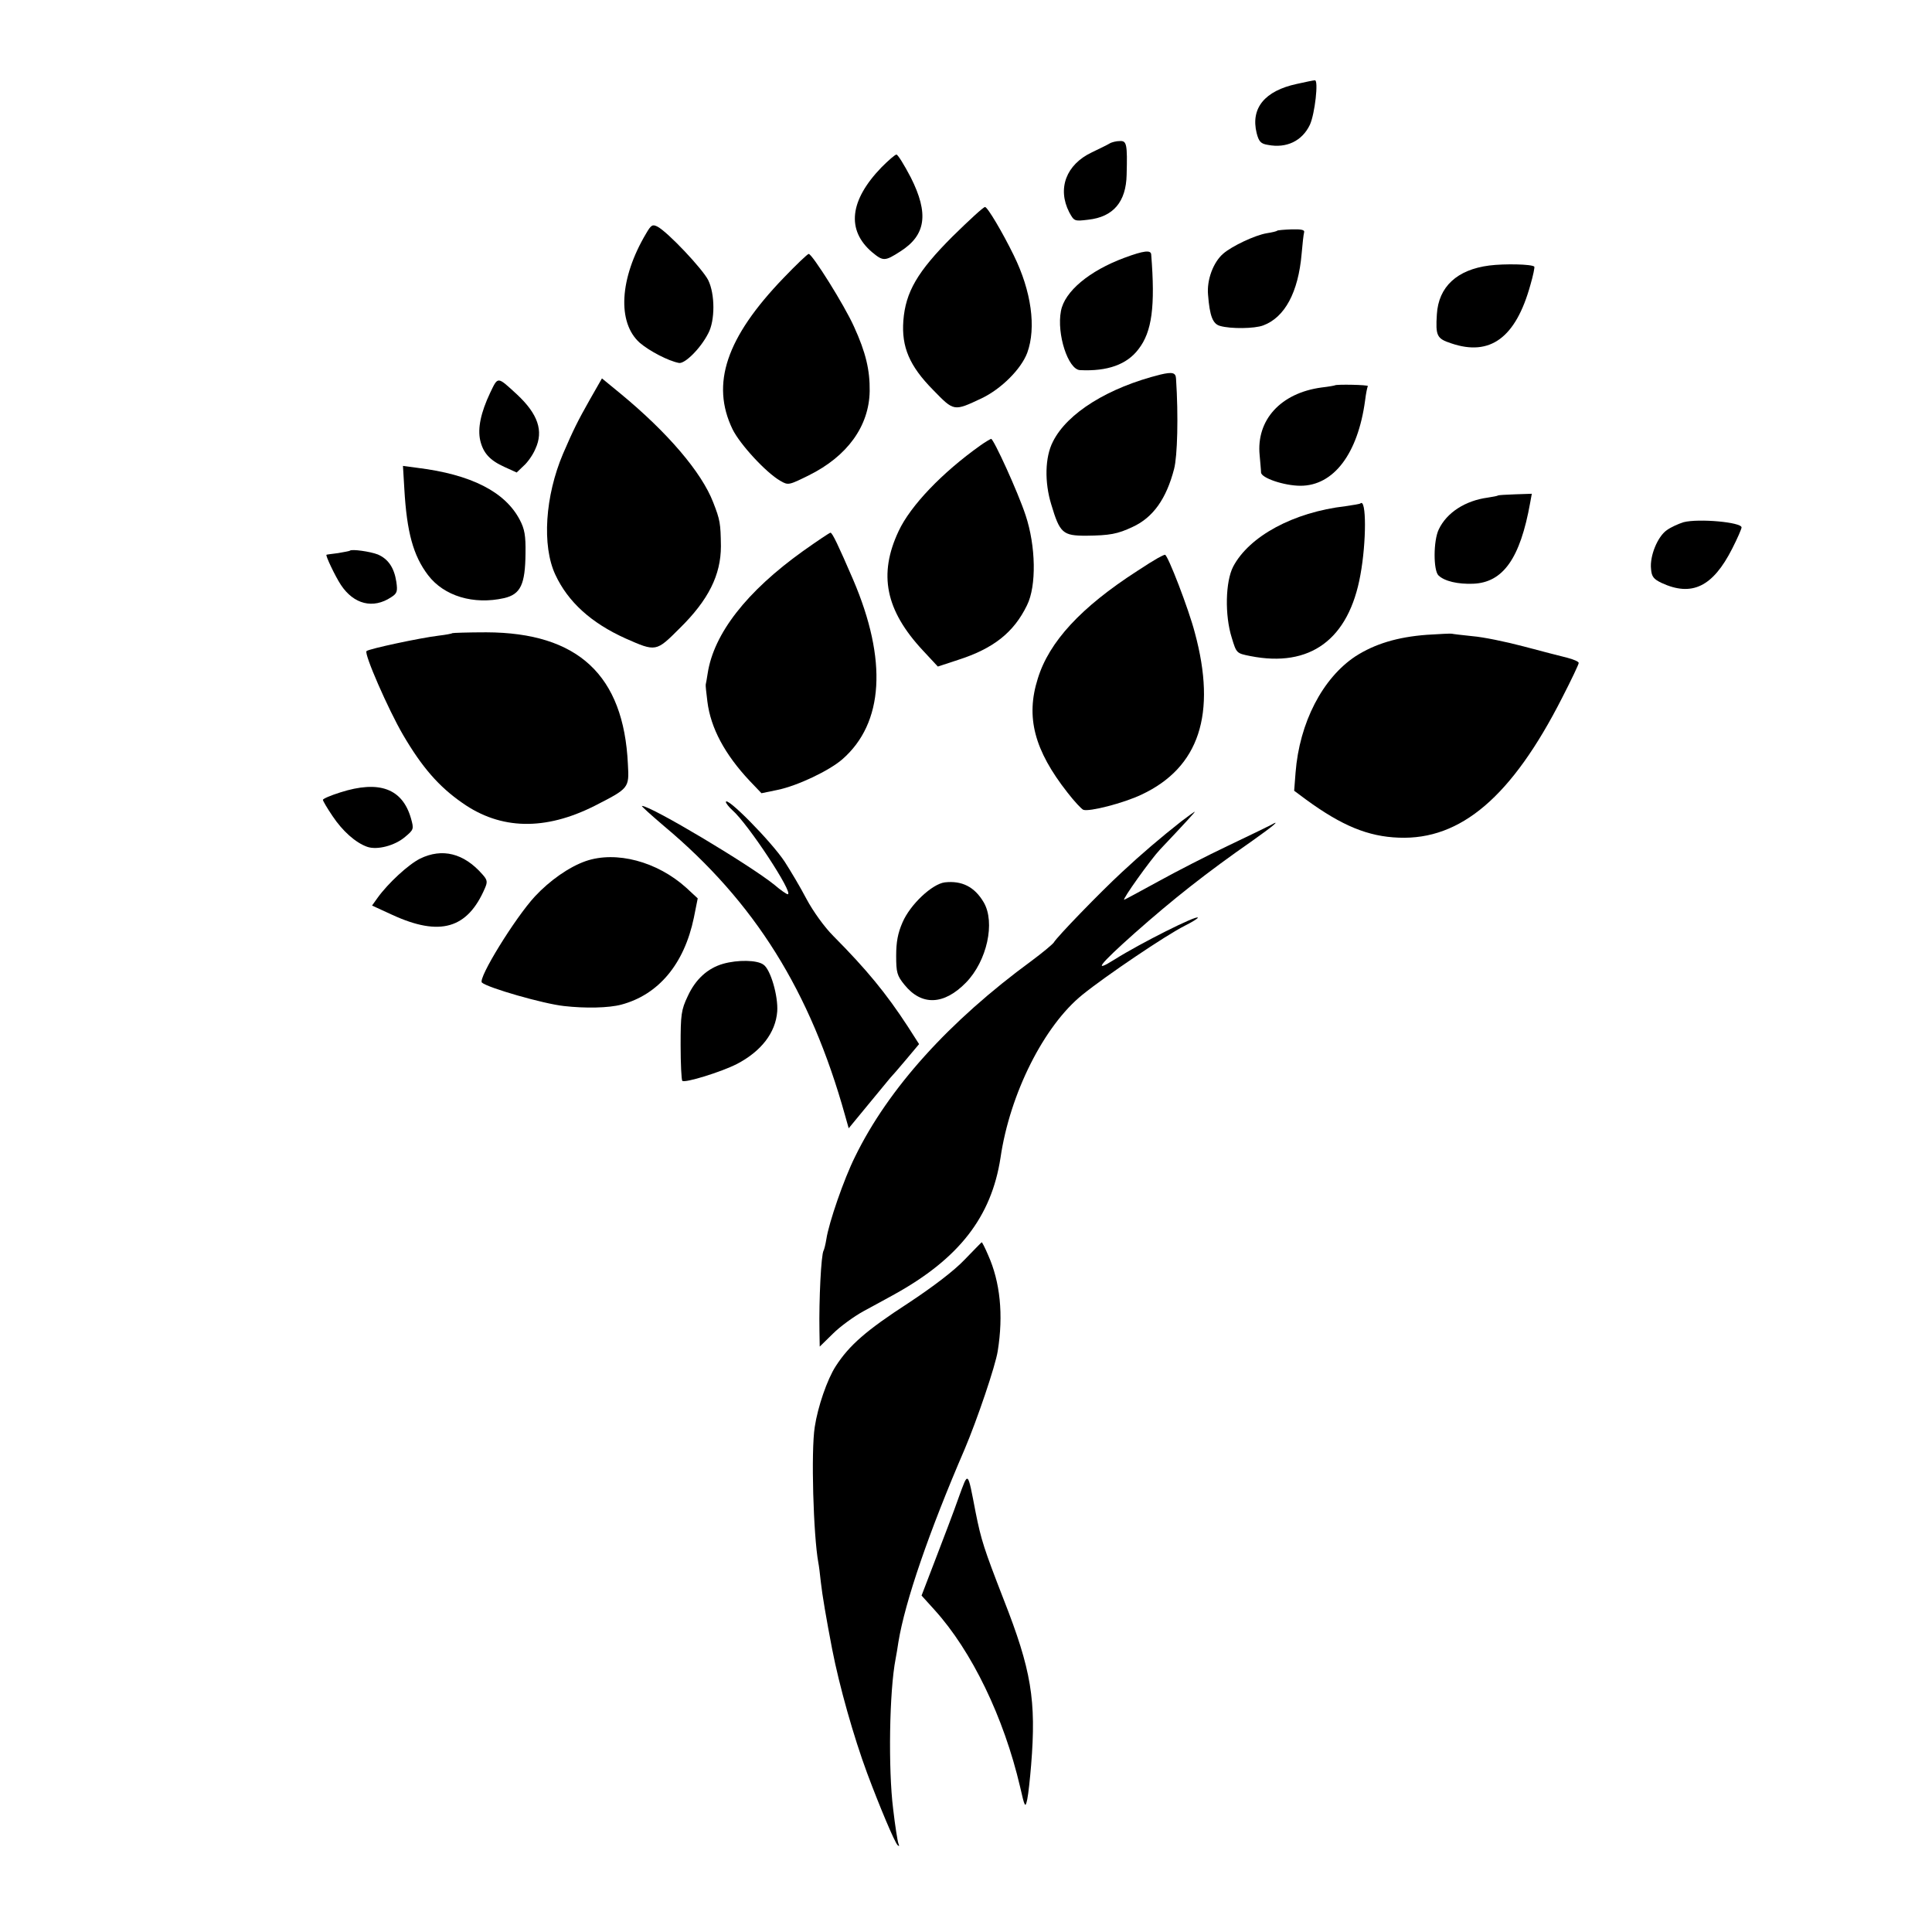 <?xml version="1.0" standalone="no"?>
<!DOCTYPE svg PUBLIC "-//W3C//DTD SVG 20010904//EN"
 "http://www.w3.org/TR/2001/REC-SVG-20010904/DTD/svg10.dtd">
<svg version="1.0" xmlns="http://www.w3.org/2000/svg"
 width="700pt" height="700pt" viewBox="0 0 700 700"
 preserveAspectRatio="xMidYMid meet">
<g transform="translate(0,700) scale(0.1,-0.1)"
fill="#000000" stroke="none">
<path d="M4699 6696 c-117 -25 -168 -88 -146 -178 8 -31 15 -39 41 -43 67 -13
124 14 152 73 18 39 32 163 18 161 -5 0 -34 -6 -65 -13z"/>
<path d="M4020 6480 c-8 -5 -37 -19 -64 -32 -93 -44 -126 -131 -82 -217 18
-33 19 -33 69 -27 91 10 137 65 139 163 3 111 0 123 -24 122 -13 0 -30 -4 -38
-9z"/>
<path d="M3194 6394 c-116 -120 -128 -228 -34 -308 40 -33 46 -33 102 3 93 59
104 137 38 268 -24 46 -47 83 -52 83 -5 0 -29 -21 -54 -46z"/>
<path d="M3451 6143 c-127 -127 -170 -201 -178 -305 -7 -95 22 -164 108 -251
76 -78 74 -78 176 -30 71 34 143 106 165 165 33 91 15 223 -49 353 -40 82 -95
175 -104 175 -6 0 -58 -48 -118 -107z"/>
<path d="M2341 6154 c-97 -163 -105 -323 -23 -396 35 -30 104 -66 142 -73 21
-4 78 52 106 107 25 46 25 142 0 193 -20 40 -146 174 -184 194 -18 9 -23 6
-41 -25z"/>
<path d="M4627 6164 c-1 -2 -18 -6 -37 -9 -43 -7 -127 -47 -158 -74 -36 -31
-60 -95 -55 -149 6 -77 17 -106 44 -113 38 -11 125 -10 156 2 78 29 127 120
139 259 3 36 7 71 9 78 3 9 -9 12 -45 11 -27 -1 -51 -3 -53 -5z"/>
<path d="M4074 6066 c-127 -47 -217 -122 -230 -193 -16 -83 26 -212 69 -214
99 -5 170 20 212 76 49 63 61 155 46 343 -1 17 -27 14 -97 -12z"/>
<path d="M2839 5993 c-208 -216 -264 -384 -185 -548 27 -55 121 -157 173 -187
29 -17 31 -16 104 20 139 69 218 178 220 305 1 76 -14 140 -57 234 -34 76
-151 263 -164 263 -4 0 -45 -39 -91 -87z"/>
<path d="M5396 6038 c-117 -15 -184 -77 -190 -177 -5 -78 0 -88 52 -105 141
-48 234 20 287 212 10 34 16 64 14 66 -9 9 -108 11 -163 4z"/>
<path d="M4205 5643 c-189 -47 -338 -139 -390 -243 -29 -56 -31 -147 -6 -228
31 -104 42 -113 126 -113 86 1 114 6 169 32 74 34 122 102 150 210 12 46 16
191 7 327 -1 22 -13 25 -56 15z"/>
<path d="M1776 5577 c-34 -72 -46 -129 -36 -173 11 -46 35 -72 88 -96 l44 -20
25 24 c14 12 34 40 43 62 30 65 9 126 -67 197 -72 66 -68 66 -97 6z"/>
<path d="M2137 5552 c-44 -78 -59 -108 -97 -196 -65 -153 -77 -333 -28 -438
46 -99 130 -175 254 -231 111 -49 111 -49 196 36 105 103 150 194 150 298 -1
83 -3 95 -28 159 -42 109 -165 253 -336 394 l-67 55 -44 -77z"/>
<path d="M4837 5604 c-1 -1 -23 -5 -49 -8 -148 -20 -237 -118 -224 -246 2 -25
5 -53 5 -62 1 -20 84 -48 143 -48 120 0 208 116 234 309 3 25 8 49 10 52 3 5
-114 7 -119 3z"/>
<path d="M3552 5386 c-138 -98 -253 -218 -296 -310 -74 -157 -48 -287 88 -433
l54 -58 73 24 c128 41 202 99 250 198 35 70 32 215 -5 326 -28 85 -116 277
-125 277 -3 -1 -21 -11 -39 -24z"/>
<path d="M1465 5228 c9 -156 32 -241 86 -312 58 -76 165 -108 276 -83 59 14
76 49 77 162 1 64 -3 88 -21 122 -53 101 -176 164 -371 188 l-52 7 5 -84z"/>
<path d="M5428 5205 c-2 -2 -19 -5 -38 -8 -81 -11 -148 -54 -177 -115 -20 -41
-20 -149 -1 -167 22 -21 70 -32 125 -30 109 4 171 92 207 293 l6 33 -60 -2
c-33 -1 -61 -3 -62 -4z"/>
<path d="M4929 5176 c-2 -2 -26 -6 -54 -10 -189 -22 -349 -109 -407 -219 -28
-54 -31 -176 -5 -258 17 -56 17 -56 67 -66 217 -43 357 60 399 294 22 119 22
279 0 259z"/>
<path d="M6100 5108 c-19 -6 -46 -18 -61 -29 -33 -23 -62 -93 -57 -140 2 -28
9 -37 38 -51 110 -51 186 -14 256 124 19 37 34 72 34 77 0 19 -155 33 -210 19z"/>
<path d="M2909 5003 c-204 -146 -323 -299 -345 -443 -3 -19 -6 -37 -7 -40 -1
-3 2 -30 6 -62 12 -96 63 -191 153 -287 l43 -45 58 12 c73 15 188 70 235 111
150 131 164 359 39 651 -54 125 -75 169 -82 170 -3 0 -48 -30 -100 -67z"/>
<path d="M1268 5005 c-2 -2 -21 -5 -43 -9 -22 -3 -41 -5 -42 -6 -5 -1 31 -77
52 -109 47 -71 117 -88 182 -45 22 14 24 21 19 56 -8 52 -30 83 -67 99 -28 11
-94 20 -101 14z"/>
<path d="M4195 4978 c-11 -6 -45 -27 -75 -47 -203 -131 -319 -256 -360 -390
-44 -139 -13 -259 108 -413 24 -31 50 -59 57 -62 21 -8 146 24 211 55 209 98
273 292 193 587 -22 85 -98 282 -108 282 -3 0 -15 -6 -26 -12z"/>
<path d="M1639 4706 c-2 -2 -24 -6 -49 -9 -67 -8 -254 -48 -262 -56 -10 -9 79
-212 132 -303 69 -118 130 -188 215 -247 139 -98 300 -101 479 -11 125 64 126
64 121 151 -15 323 -181 477 -513 478 -66 0 -121 -2 -123 -3z"/>
<path d="M5170 4700 c-107 -8 -189 -33 -259 -78 -119 -79 -203 -240 -217 -422
l-5 -65 43 -32 c130 -95 225 -134 336 -138 225 -9 410 149 592 507 33 64 60
121 60 126 0 5 -19 13 -42 19 -24 6 -95 24 -158 41 -64 17 -147 34 -185 37
-39 4 -72 8 -75 9 -3 1 -43 -1 -90 -4z"/>
<path d="M1233 4129 c-35 -11 -63 -23 -63 -27 0 -4 16 -31 35 -59 36 -54 83
-96 125 -111 36 -13 101 4 138 36 31 26 32 28 21 67 -31 108 -115 139 -256 94z"/>
<path d="M2630 4094 c0 -4 11 -18 23 -29 57 -49 225 -305 201 -305 -4 0 -26
15 -48 34 -89 72 -447 286 -480 286 -4 0 33 -33 81 -74 327 -274 529 -596 655
-1048 l13 -46 70 85 c39 47 75 91 80 97 6 6 32 36 58 67 l47 56 -41 64 c-79
121 -149 206 -270 328 -32 32 -73 89 -97 134 -23 44 -59 104 -79 135 -49 74
-213 240 -213 216z"/>
<path d="M4280 4024 c-76 -60 -142 -116 -215 -184 -79 -73 -236 -235 -247
-255 -5 -7 -41 -37 -80 -66 -299 -219 -519 -462 -640 -710 -40 -80 -95 -239
-104 -299 -3 -19 -8 -38 -10 -41 -9 -15 -17 -179 -15 -291 l1 -57 48 47 c26
26 77 63 112 82 35 19 85 46 110 60 235 130 352 281 385 495 34 233 158 479
297 591 84 68 303 216 371 250 26 13 47 26 47 29 0 12 -209 -93 -301 -151 -81
-51 -57 -20 72 95 139 123 259 218 427 335 75 53 107 80 65 56 -10 -5 -79 -39
-153 -74 -74 -35 -189 -94 -254 -130 -66 -36 -121 -66 -123 -66 -8 0 96 146
130 182 91 96 129 138 126 137 -2 0 -24 -16 -49 -35z"/>
<path d="M1522 3889 c-42 -21 -116 -89 -154 -142 l-20 -28 74 -34 c172 -79
272 -50 335 97 10 23 9 30 -10 51 -67 76 -145 95 -225 56z"/>
<path d="M2122 3880 c-60 -21 -130 -70 -184 -128 -72 -78 -207 -297 -192 -312
21 -19 223 -77 297 -85 78 -9 163 -7 208 5 135 36 228 147 263 315 l14 70 -41
38 c-106 96 -255 135 -365 97z"/>
<path d="M3423 3803 c-46 -6 -125 -80 -153 -145 -17 -39 -23 -71 -23 -121 0
-60 3 -72 30 -105 62 -77 143 -74 223 8 76 78 107 218 64 291 -33 56 -79 79
-141 72z"/>
<path d="M2620 3508 c-56 -16 -100 -56 -128 -117 -24 -50 -26 -68 -26 -178 0
-67 3 -125 6 -129 9 -9 141 32 198 61 88 46 140 113 146 190 4 55 -24 153 -50
170 -23 17 -93 18 -146 3z"/>
<path d="M3495 2436 c-38 -40 -114 -98 -205 -158 -151 -98 -213 -152 -262
-228 -31 -48 -65 -147 -76 -220 -14 -88 -5 -394 13 -492 2 -9 6 -41 9 -70 5
-46 20 -134 41 -243 26 -134 78 -318 127 -450 44 -118 99 -249 110 -260 6 -6
7 -4 3 6 -3 8 -12 64 -19 125 -18 144 -14 426 9 544 3 14 7 41 10 60 24 147
111 400 240 699 45 106 112 303 120 356 21 131 9 250 -35 348 -11 26 -22 47
-23 46 -1 0 -29 -29 -62 -63z"/>
<path d="M3473 1573 c-17 -49 -55 -148 -83 -221 l-51 -133 47 -52 c135 -149
251 -389 310 -641 17 -75 19 -78 26 -45 4 19 10 75 14 124 19 235 1 344 -100
601 -71 183 -81 214 -101 314 -30 155 -26 151 -62 53z"/>
</g>
</svg>
